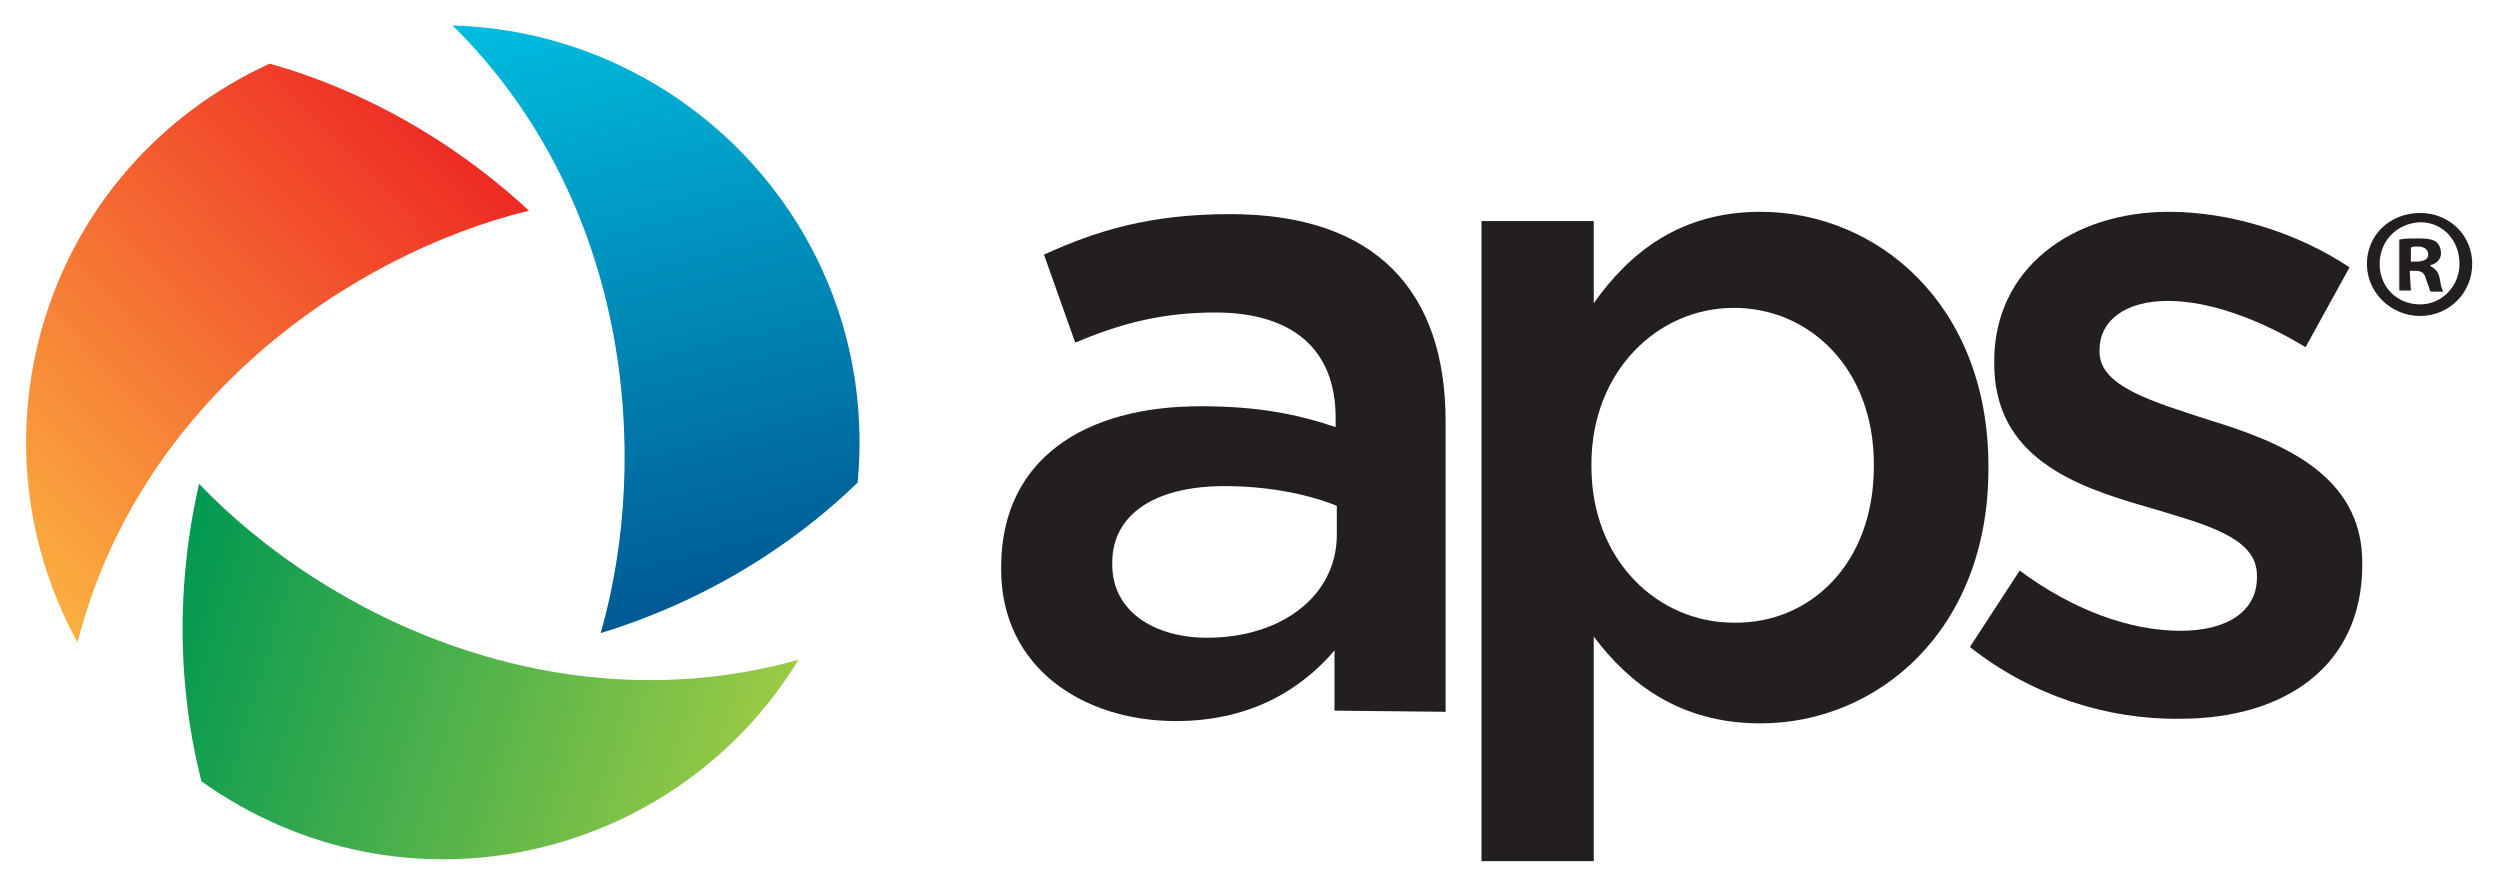 <svg width="216" height="77" viewBox="0 0 216 77" fill="none" xmlns="http://www.w3.org/2000/svg">
<path d="M115.3 61.4V56.2C112.4 59.6 108 62.3 101.6 62.3C93.6 62.3 86.5 57.7 86.5 49.2V49C86.5 39.6 93.8 35.1 103.7 35.1C108.8 35.1 112.1 35.8 115.4 36.9V36.1C115.4 30.2 111.7 27 105 27C100.3 27 96.7 28 92.9 29.6L90.2 22C94.8 19.9 99.4 18.5 106.3 18.5C118.8 18.5 124.9 25.1 124.9 36.4V61.5L115.3 61.4ZM115.5 43.7C113 42.7 109.6 42 105.8 42C99.7 42 96.1 44.5 96.1 48.6V48.8C96.1 52.8 99.7 55.1 104.3 55.1C110.7 55.1 115.5 51.5 115.5 46.2V43.7Z" fill="#231F20"/>
<path d="M128 19.1H137.7V26.2C140.8 21.8 145.2 18.3 152.1 18.3C162.1 18.3 171.8 26.2 171.8 40.3V40.5C171.8 54.5 162.2 62.5 152.1 62.5C145.1 62.5 140.7 59 137.7 55V74.4H128V19.1ZM161.9 40.3V40.1C161.9 31.9 156.4 26.6 149.8 26.6C143.2 26.6 137.5 32.1 137.5 40.1V40.3C137.5 48.5 143.3 53.8 149.8 53.8C156.4 53.9 161.9 48.7 161.9 40.3Z" fill="#231F20"/>
<path d="M170.2 55.9L174.5 49.3C179.1 52.7 184 54.5 188.4 54.5C192.6 54.5 195 52.7 195 49.9V49.7C195 46.4 190.5 45.3 185.5 43.8C179.2 42 172.3 39.5 172.3 31.4V31.2C172.3 23.2 179 18.3 187.4 18.3C192.7 18.3 198.5 20.1 203 23.1L199.2 30C195.1 27.5 190.8 26 187.3 26C183.5 26 181.4 27.8 181.4 30.2V30.4C181.4 33.4 186 34.7 190.9 36.3C197.1 38.2 204.1 41 204.1 48.6V48.8C204.1 57.7 197.2 62.1 188.4 62.1C182.1 62.2 175.5 60.1 170.2 55.9Z" fill="#231F20"/>
<path d="M213.6 22.8C213.6 25.3 211.6 27.3 209.1 27.3C206.6 27.3 204.5 25.3 204.5 22.8C204.5 20.3 206.5 18.4 209.1 18.4C211.6 18.4 213.6 20.3 213.6 22.8ZM205.6 22.8C205.6 24.8 207.1 26.3 209.1 26.3C211 26.3 212.5 24.7 212.5 22.8C212.5 20.8 211.1 19.2 209.1 19.2C207 19.3 205.6 20.9 205.6 22.8ZM208.3 25.1H207.3V20.7C207.7 20.6 208.3 20.6 209 20.6C209.8 20.6 210.2 20.7 210.5 20.9C210.7 21.1 210.9 21.4 210.9 21.9C210.9 22.4 210.5 22.8 210 22.9V23C210.4 23.2 210.7 23.5 210.8 24.1C210.9 24.8 211 25 211.1 25.2H210C209.9 25 209.8 24.6 209.6 24.1C209.5 23.6 209.2 23.4 208.7 23.4H208.2L208.3 25.1ZM208.3 22.6H208.8C209.4 22.6 209.8 22.4 209.8 22C209.8 21.6 209.5 21.3 208.9 21.3C208.6 21.3 208.4 21.3 208.3 21.4V22.6Z" fill="#231F20"/>
<path d="M6.7 55.5C12 34.7 30.2 22 45.7 18.2C36.2 9.4 26.5 6.4 23.3 5.5C3.9 14.4 -3.2 37.5 6.7 55.5Z" fill="url(#paint0_linear_4_2)"/>
<path d="M69 57C48.3 62.8 28.3 53.4 17.2 41.8C14.3 54.5 16.6 64.3 17.4 67.5C34.8 79.9 58.3 74.5 69 57Z" fill="url(#paint1_linear_4_2)"/>
<path d="M39.1 2.2C54.4 17.3 56.3 39.3 51.9 54.7C64.3 50.9 71.7 44 74.1 41.7C76.1 20.4 59.6 2.8 39.1 2.2Z" fill="url(#paint2_linear_4_2)"/>
<defs>
<linearGradient id="paint0_linear_4_2" x1="-2.527" y1="45.804" x2="36.567" y2="8.602" gradientUnits="userSpaceOnUse">
<stop stop-color="#FBB040"/>
<stop offset="1" stop-color="#EE2A24"/>
</linearGradient>
<linearGradient id="paint1_linear_4_2" x1="65.062" y1="69.913" x2="13.428" y2="54.167" gradientUnits="userSpaceOnUse">
<stop stop-color="#9CCB44"/>
<stop offset="0.554" stop-color="#47AF4B"/>
<stop offset="1" stop-color="#009851"/>
</linearGradient>
<linearGradient id="paint2_linear_4_2" x1="51.934" y1="-0.964" x2="64.87" y2="51.502" gradientUnits="userSpaceOnUse">
<stop stop-color="#00BDDF"/>
<stop offset="1" stop-color="#005993"/>
</linearGradient>
</defs>
</svg>
